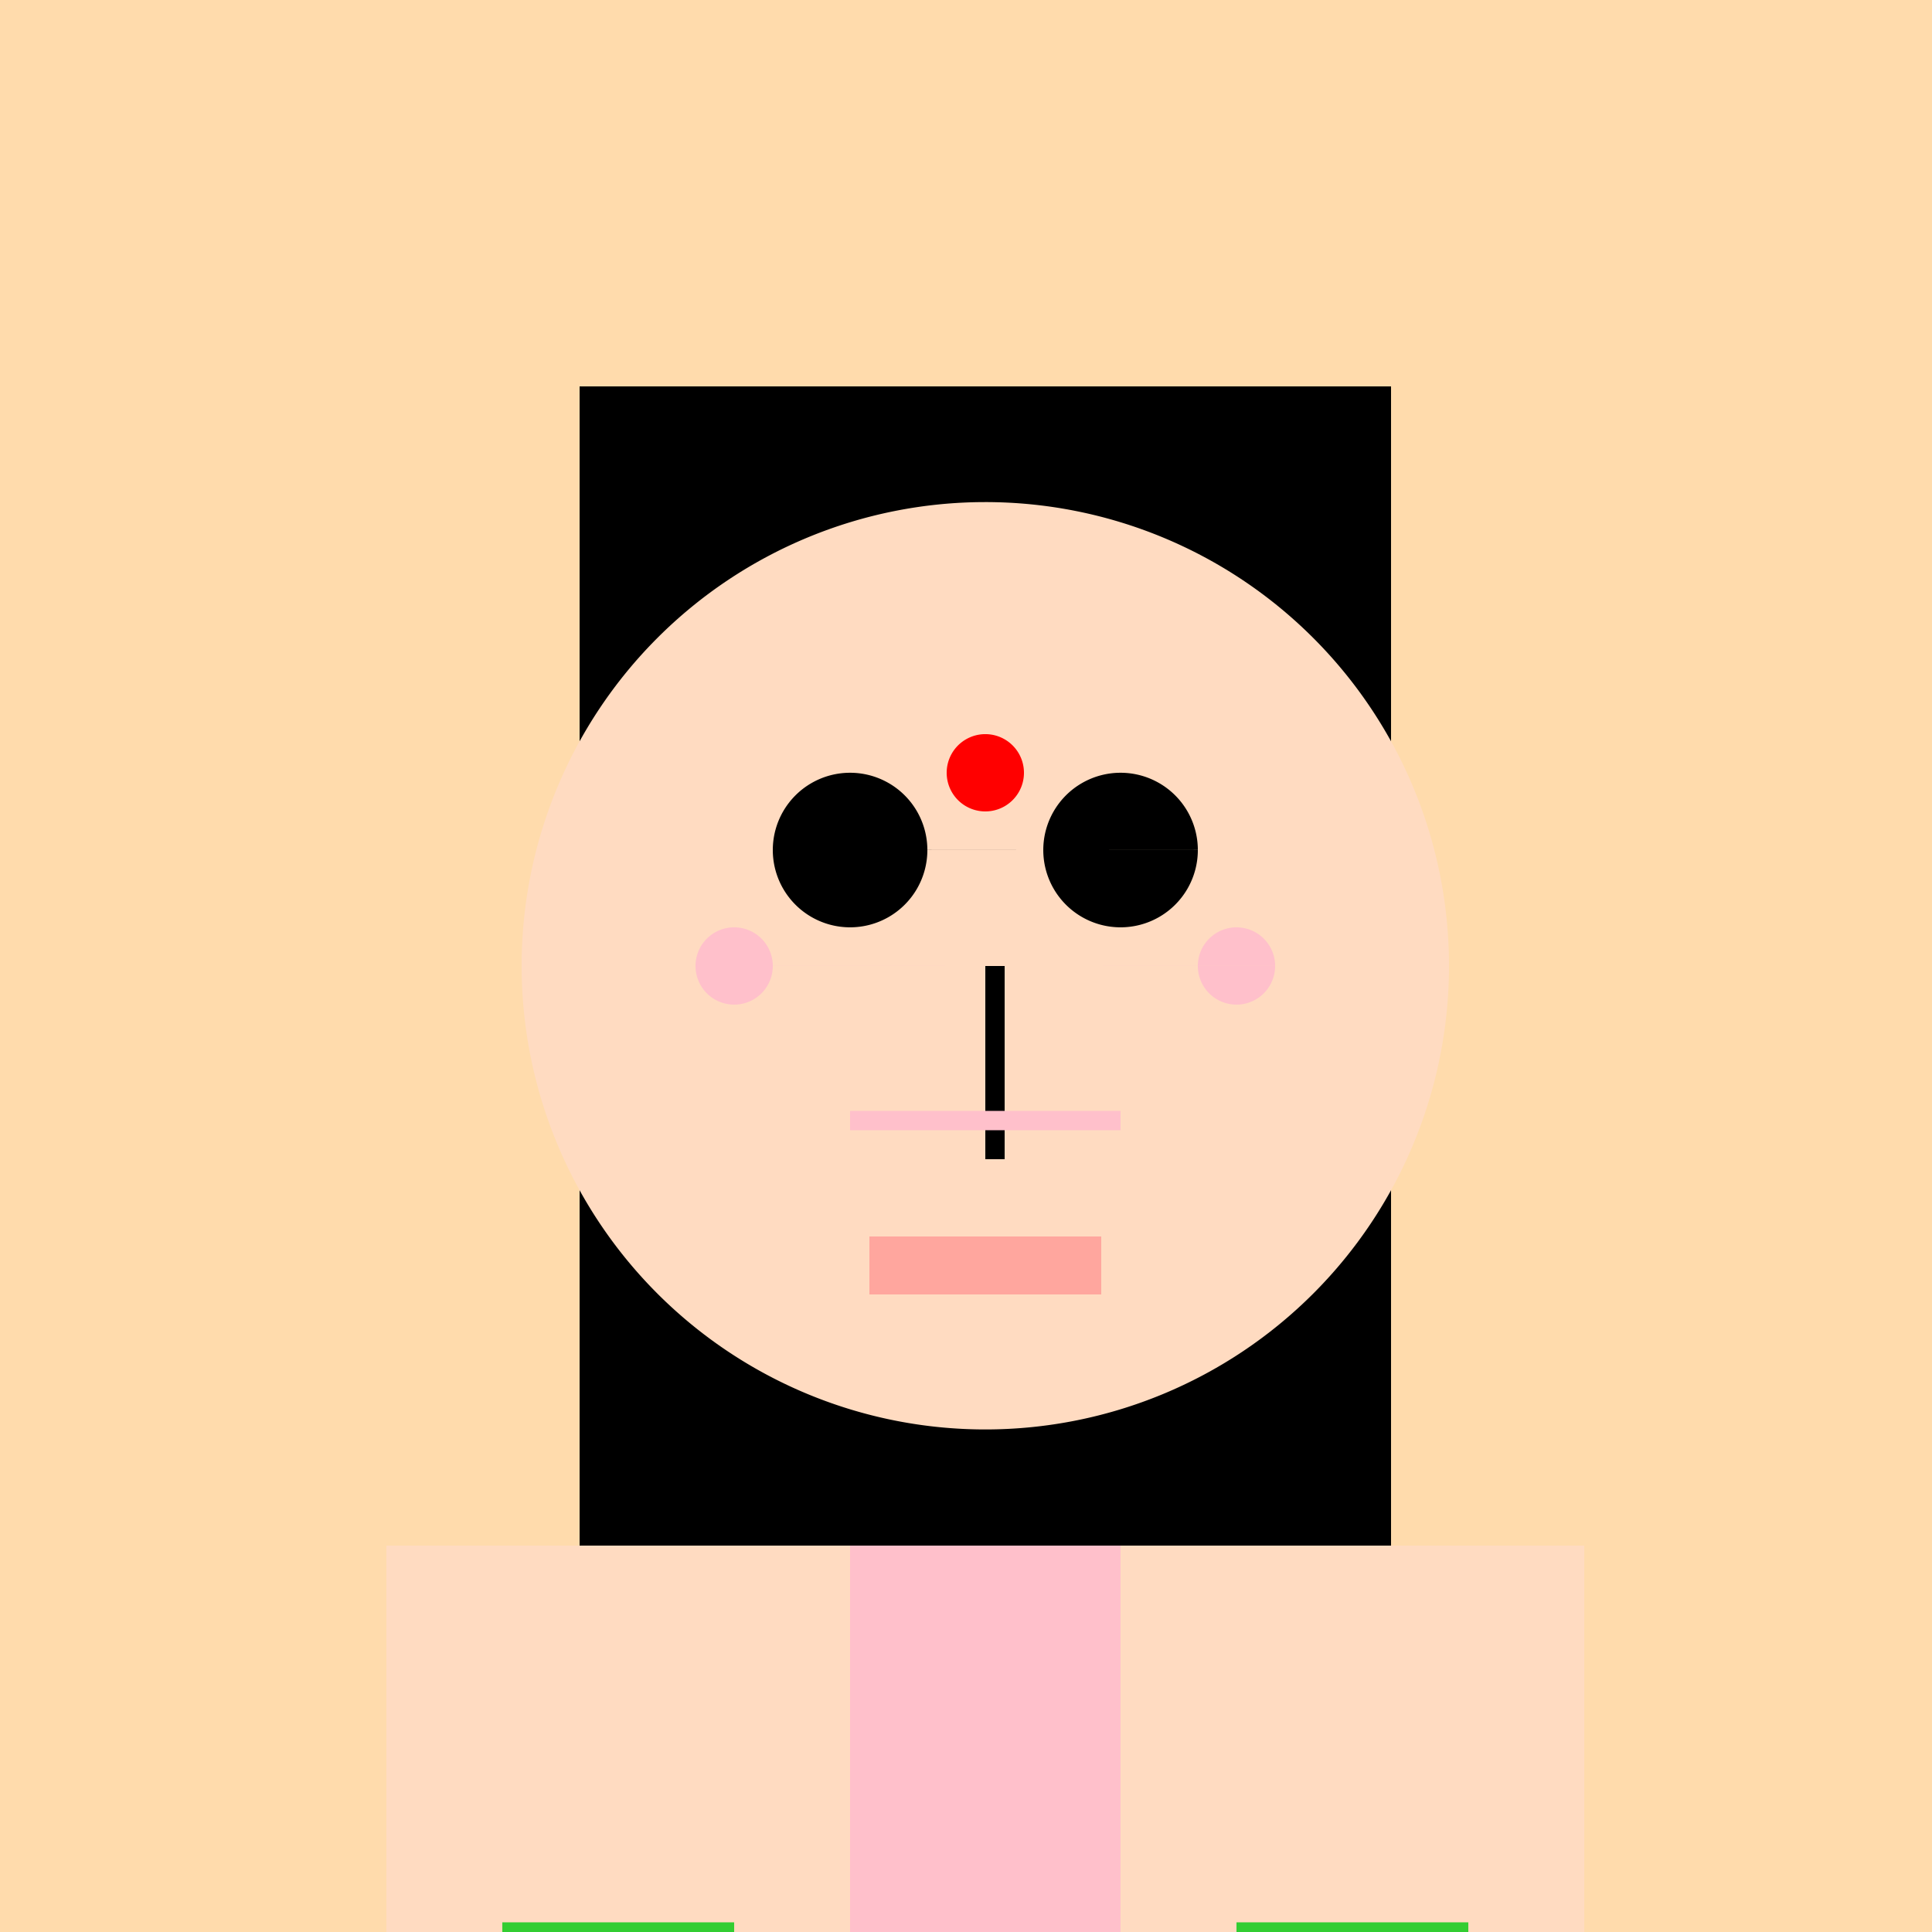 <!--

Generated by DrawGPT.
Free, open source, AI generated images in SVG, PNG, and HTML Canvas format.
https://drawgpt.ai

Created: 2023-09-27T01:08:16.808Z
Link: https://drawgpt.ai/prompt/77573/

-->
<svg xmlns="http://www.w3.org/2000/svg" xmlns:xlink="http://www.w3.org/1999/xlink" width="500" height="500"><defs/><g><rect fill="#FFDBAC" stroke="none" x="0" y="0" width="512" height="512"/><rect fill="#000000" stroke="none" x="150" y="100" width="210" height="350"/><path fill="#FFDBC1" stroke="none" paint-order="stroke fill markers" d=" M 375 250 A 120 120 0 1 1 375 249.88 Z"/><path fill="#000000" stroke="none" paint-order="stroke fill markers" d=" M 240 220 A 20 20 0 1 1 240 219.98 L 310 220 A 20 20 0 1 1 310 219.98 Z"/><rect fill="#000000" stroke="none" x="255" y="250" width="5" height="50"/><rect fill="#FFA69E" stroke="none" x="225" y="320" width="60" height="15"/><path fill="#FFC0CB" stroke="none" paint-order="stroke fill markers" d=" M 200 250 A 10 10 0 1 1 200 249.99 L 330 250 A 10 10 0 1 1 330 249.99 Z"/><path fill="none" stroke="#FFC0CB" paint-order="fill stroke markers" d=" M 220 290 L 290 290" stroke-miterlimit="10" stroke-width="5" stroke-dasharray=""/><path fill="#FF0000" stroke="none" paint-order="stroke fill markers" d=" M 265 200 A 10 10 0 1 1 265 199.99 Z"/><rect fill="#FFC0CB" stroke="none" x="180" y="400" width="150" height="150"/><rect fill="#FFDBC1" stroke="none" x="100" y="400" width="120" height="150"/><rect fill="#FFDBC1" stroke="none" x="290" y="400" width="120" height="150"/><path fill="#FFDBC1" stroke="none" paint-order="stroke fill markers" d=" M 190 510 A 30 30 0 1 1 190 509.97 L 380 510 A 30 30 0 1 1 380 509.97 Z"/><path fill="none" stroke="#32CD32" paint-order="fill stroke markers" d=" M 130 500 L 190 500 M 320 500 L 380 500" stroke-miterlimit="10" stroke-width="5" stroke-dasharray=""/><rect fill="#FFDBC1" stroke="none" x="200" y="550" width="120" height="200"/><path fill="#FFDBC1" stroke="none" paint-order="stroke fill markers" d=" M 300 770 A 40 40 0 1 1 300 769.96 L 370 770 A 40 40 0 1 1 370 769.96 Z"/></g></svg>